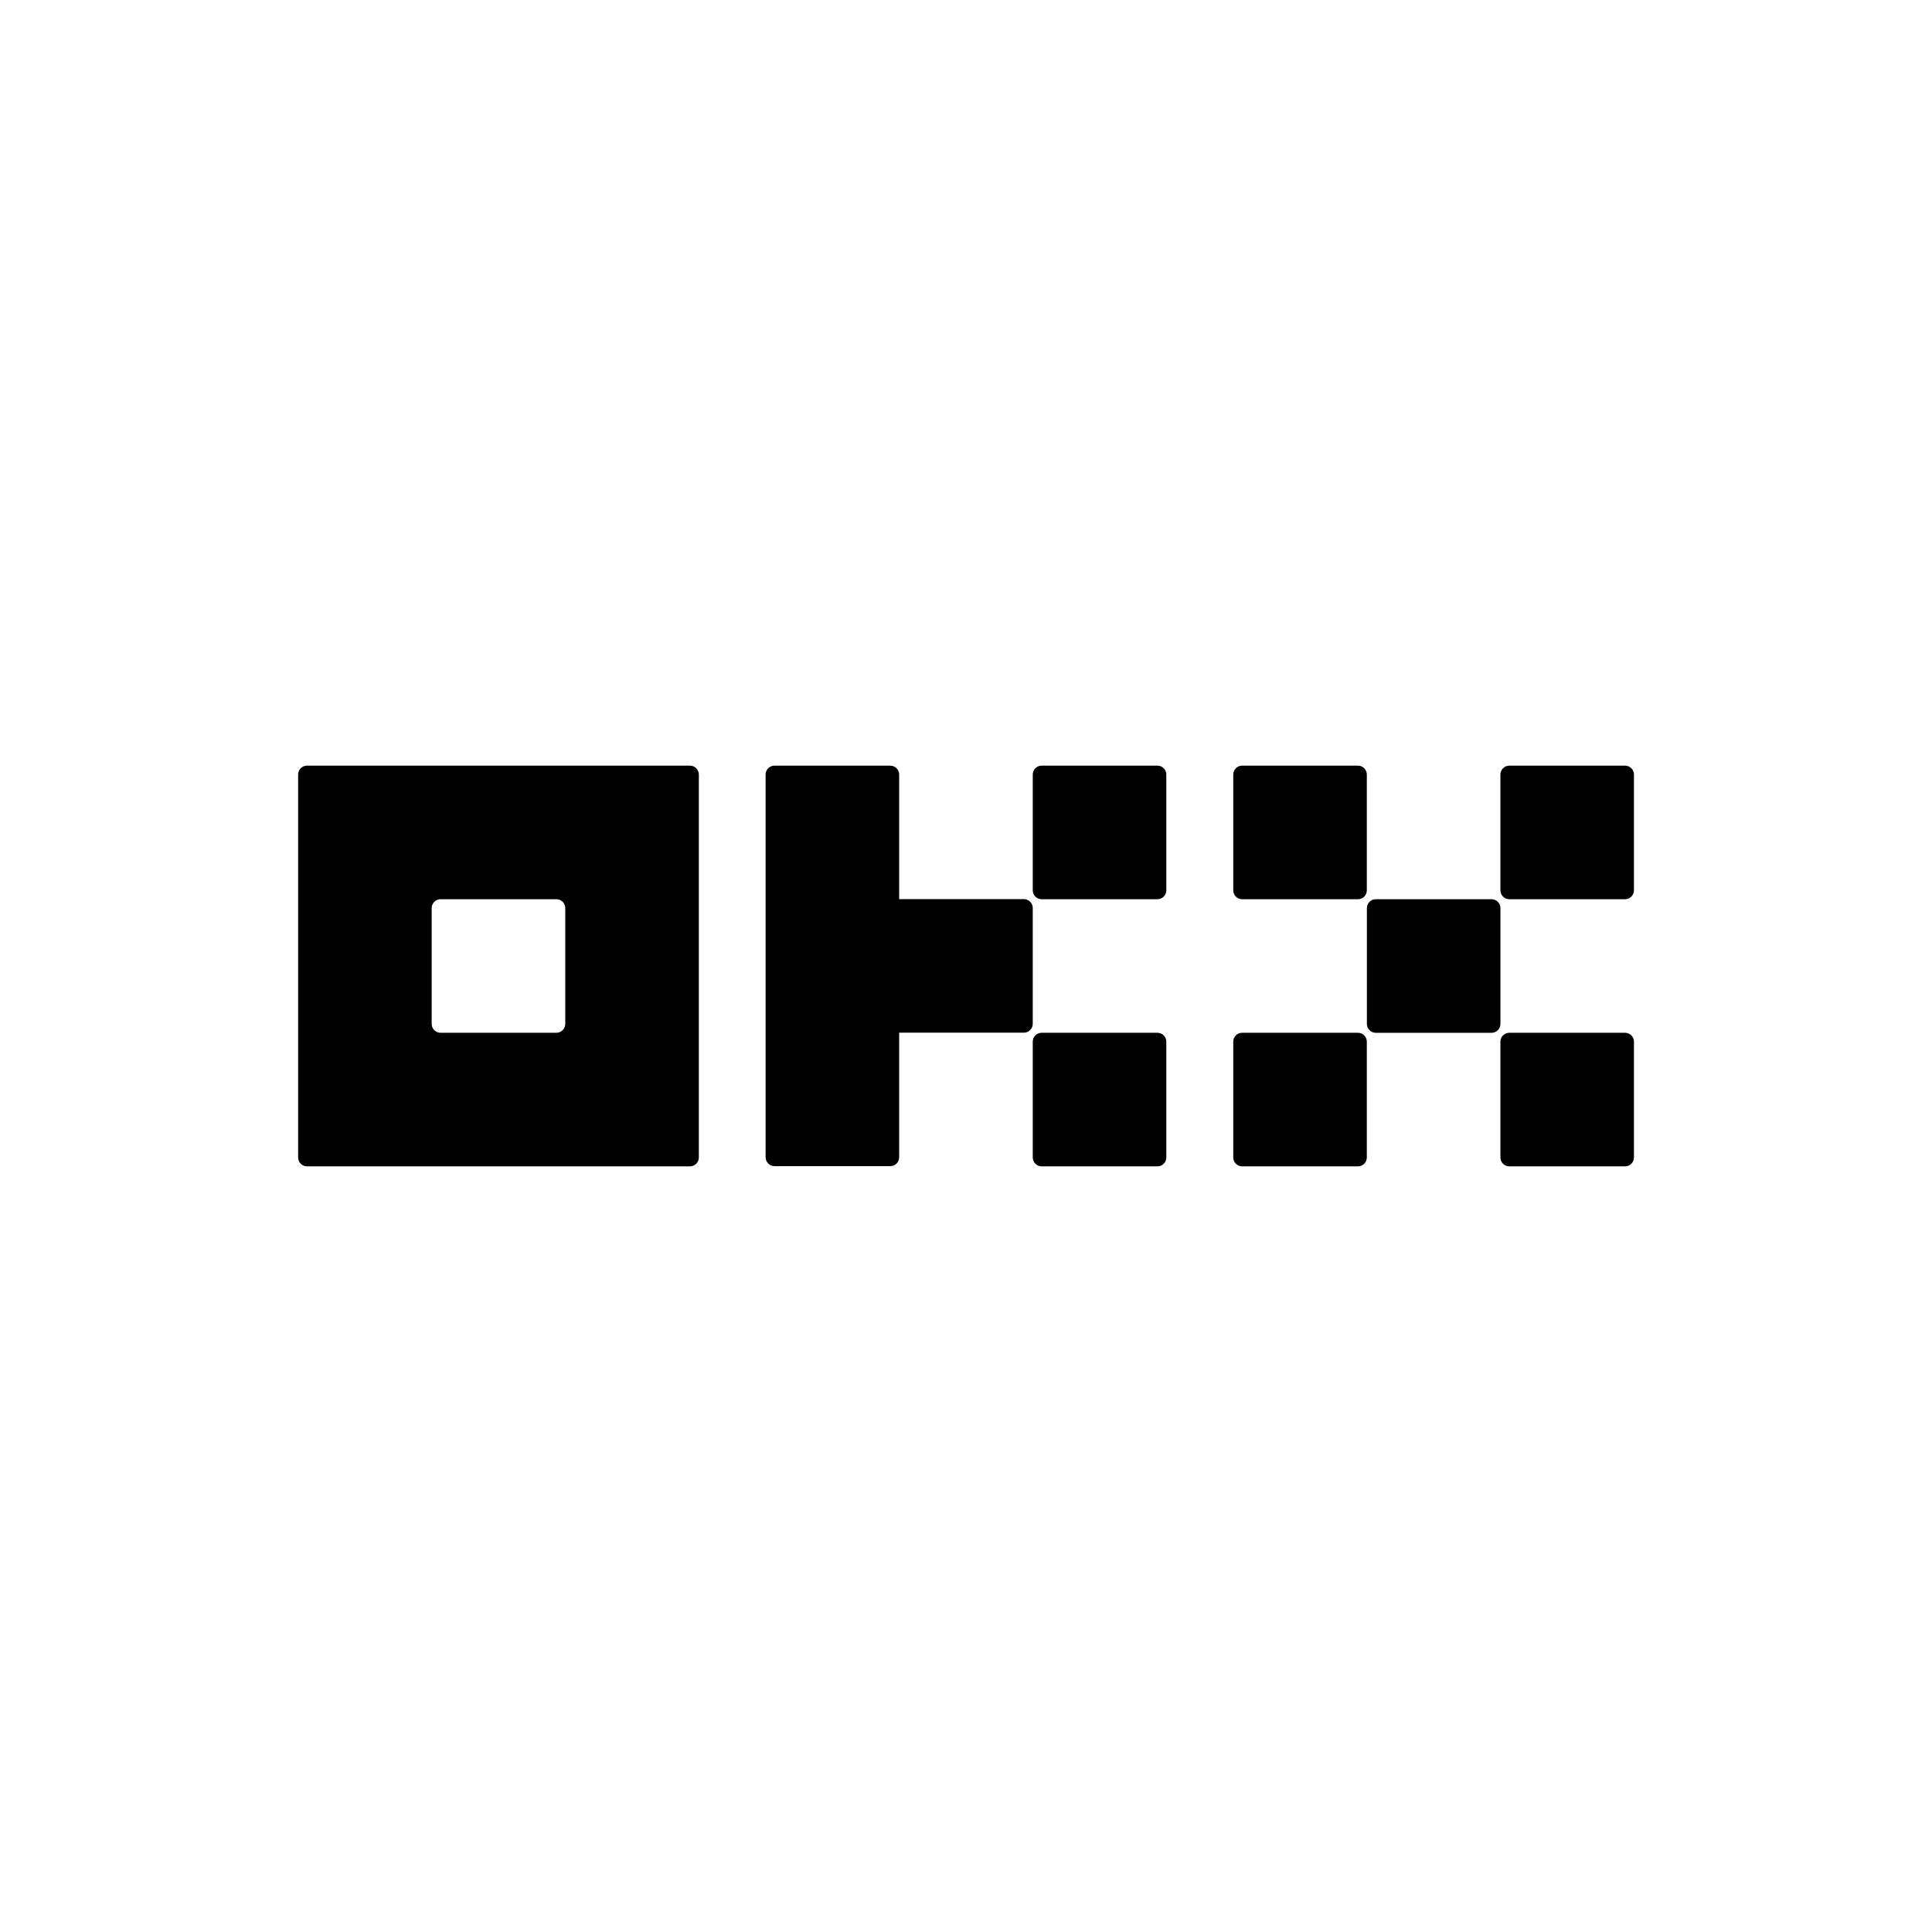 <?xml version="1.0" encoding="UTF-8"?>
<svg xmlns="http://www.w3.org/2000/svg" xmlns:xlink="http://www.w3.org/1999/xlink" width="250px" height="250px" viewBox="0 0 250 250" version="1.1">
<g id="surface1">
<rect x="0" y="0" width="250" height="250" style="fill:rgb(100%,100%,100%);fill-opacity:1;stroke:none;"/>
<path style=" stroke:none;fill-rule:nonzero;fill:rgb(0%,0%,0%);fill-opacity:1;" d="M 89.277 99.074 L 39.73 99.074 C 39.426 99.074 39.129 99.195 38.914 99.41 C 38.699 99.629 38.578 99.922 38.578 100.227 L 38.578 149.773 C 38.578 150.078 38.699 150.371 38.914 150.586 C 39.129 150.805 39.426 150.926 39.73 150.926 L 89.277 150.926 C 89.582 150.926 89.875 150.805 90.09 150.586 C 90.305 150.371 90.43 150.078 90.43 149.773 L 90.43 100.227 C 90.43 99.922 90.305 99.629 90.09 99.41 C 89.875 99.195 89.582 99.074 89.277 99.074 Z M 73.145 132.488 C 73.145 132.793 73.023 133.086 72.809 133.305 C 72.59 133.52 72.297 133.641 71.992 133.641 L 57.012 133.641 C 56.707 133.641 56.414 133.52 56.199 133.305 C 55.98 133.086 55.859 132.793 55.859 132.488 L 55.859 117.508 C 55.859 117.203 55.98 116.91 56.199 116.695 C 56.414 116.48 56.707 116.359 57.012 116.359 L 71.992 116.359 C 72.297 116.359 72.59 116.48 72.809 116.695 C 73.023 116.91 73.145 117.203 73.145 117.508 Z M 73.145 132.488 "/>
<path style=" stroke:none;fill-rule:nonzero;fill:rgb(0%,0%,0%);fill-opacity:1;" d="M 193.004 116.359 L 178.027 116.359 C 177.391 116.359 176.875 116.875 176.875 117.512 L 176.875 132.492 C 176.875 133.129 177.391 133.645 178.027 133.645 L 193.004 133.645 C 193.641 133.645 194.156 133.129 194.156 132.492 L 194.156 117.512 C 194.156 116.875 193.641 116.359 193.004 116.359 Z M 193.004 116.359 "/>
<path style=" stroke:none;fill-rule:nonzero;fill:rgb(0%,0%,0%);fill-opacity:1;" d="M 175.715 99.074 L 160.734 99.074 C 160.098 99.074 159.582 99.59 159.582 100.227 L 159.582 115.207 C 159.582 115.844 160.098 116.359 160.734 116.359 L 175.715 116.359 C 176.352 116.359 176.867 115.844 176.867 115.207 L 176.867 100.227 C 176.867 99.59 176.352 99.074 175.715 99.074 Z M 175.715 99.074 "/>
<path style=" stroke:none;fill-rule:nonzero;fill:rgb(0%,0%,0%);fill-opacity:1;" d="M 210.281 99.074 L 195.305 99.074 C 194.668 99.074 194.152 99.59 194.152 100.227 L 194.152 115.207 C 194.152 115.844 194.668 116.359 195.305 116.359 L 210.281 116.359 C 210.918 116.359 211.434 115.844 211.434 115.207 L 211.434 100.227 C 211.434 99.59 210.918 99.074 210.281 99.074 Z M 210.281 99.074 "/>
<path style=" stroke:none;fill-rule:nonzero;fill:rgb(0%,0%,0%);fill-opacity:1;" d="M 175.715 133.641 L 160.734 133.641 C 160.098 133.641 159.582 134.156 159.582 134.793 L 159.582 149.773 C 159.582 150.41 160.098 150.926 160.734 150.926 L 175.715 150.926 C 176.352 150.926 176.867 150.41 176.867 149.773 L 176.867 134.793 C 176.867 134.156 176.352 133.641 175.715 133.641 Z M 175.715 133.641 "/>
<path style=" stroke:none;fill-rule:nonzero;fill:rgb(0%,0%,0%);fill-opacity:1;" d="M 210.281 133.641 L 195.305 133.641 C 194.668 133.641 194.152 134.156 194.152 134.793 L 194.152 149.773 C 194.152 150.41 194.668 150.926 195.305 150.926 L 210.281 150.926 C 210.918 150.926 211.434 150.41 211.434 149.773 L 211.434 134.793 C 211.434 134.156 210.918 133.641 210.281 133.641 Z M 210.281 133.641 "/>
<path style=" stroke:none;fill-rule:nonzero;fill:rgb(0%,0%,0%);fill-opacity:1;" d="M 149.77 99.074 L 134.789 99.074 C 134.152 99.074 133.637 99.59 133.637 100.227 L 133.637 115.207 C 133.637 115.844 134.152 116.359 134.789 116.359 L 149.77 116.359 C 150.402 116.359 150.922 115.844 150.922 115.207 L 150.922 100.227 C 150.922 99.59 150.402 99.074 149.77 99.074 Z M 149.77 99.074 "/>
<path style=" stroke:none;fill-rule:nonzero;fill:rgb(0%,0%,0%);fill-opacity:1;" d="M 149.77 133.641 L 134.789 133.641 C 134.152 133.641 133.637 134.156 133.637 134.793 L 133.637 149.773 C 133.637 150.41 134.152 150.926 134.789 150.926 L 149.77 150.926 C 150.402 150.926 150.922 150.41 150.922 149.773 L 150.922 134.793 C 150.922 134.156 150.402 133.641 149.77 133.641 Z M 149.77 133.641 "/>
<path style=" stroke:none;fill-rule:nonzero;fill:rgb(0%,0%,0%);fill-opacity:1;" d="M 133.637 117.496 C 133.637 117.191 133.516 116.898 133.301 116.684 C 133.082 116.465 132.789 116.344 132.484 116.344 L 116.352 116.344 L 116.352 100.227 C 116.352 99.922 116.23 99.629 116.016 99.41 C 115.801 99.195 115.508 99.074 115.199 99.074 L 100.223 99.074 C 99.914 99.074 99.621 99.195 99.406 99.41 C 99.191 99.629 99.07 99.922 99.07 100.227 L 99.07 149.746 C 99.07 150.051 99.191 150.344 99.406 150.562 C 99.621 150.777 99.914 150.898 100.223 150.898 L 115.199 150.898 C 115.508 150.898 115.801 150.777 116.016 150.562 C 116.23 150.344 116.352 150.051 116.352 149.746 L 116.352 133.629 L 132.484 133.629 C 132.789 133.629 133.082 133.508 133.301 133.289 C 133.516 133.074 133.637 132.781 133.637 132.477 Z M 133.637 117.496 "/>
</g>
</svg>
